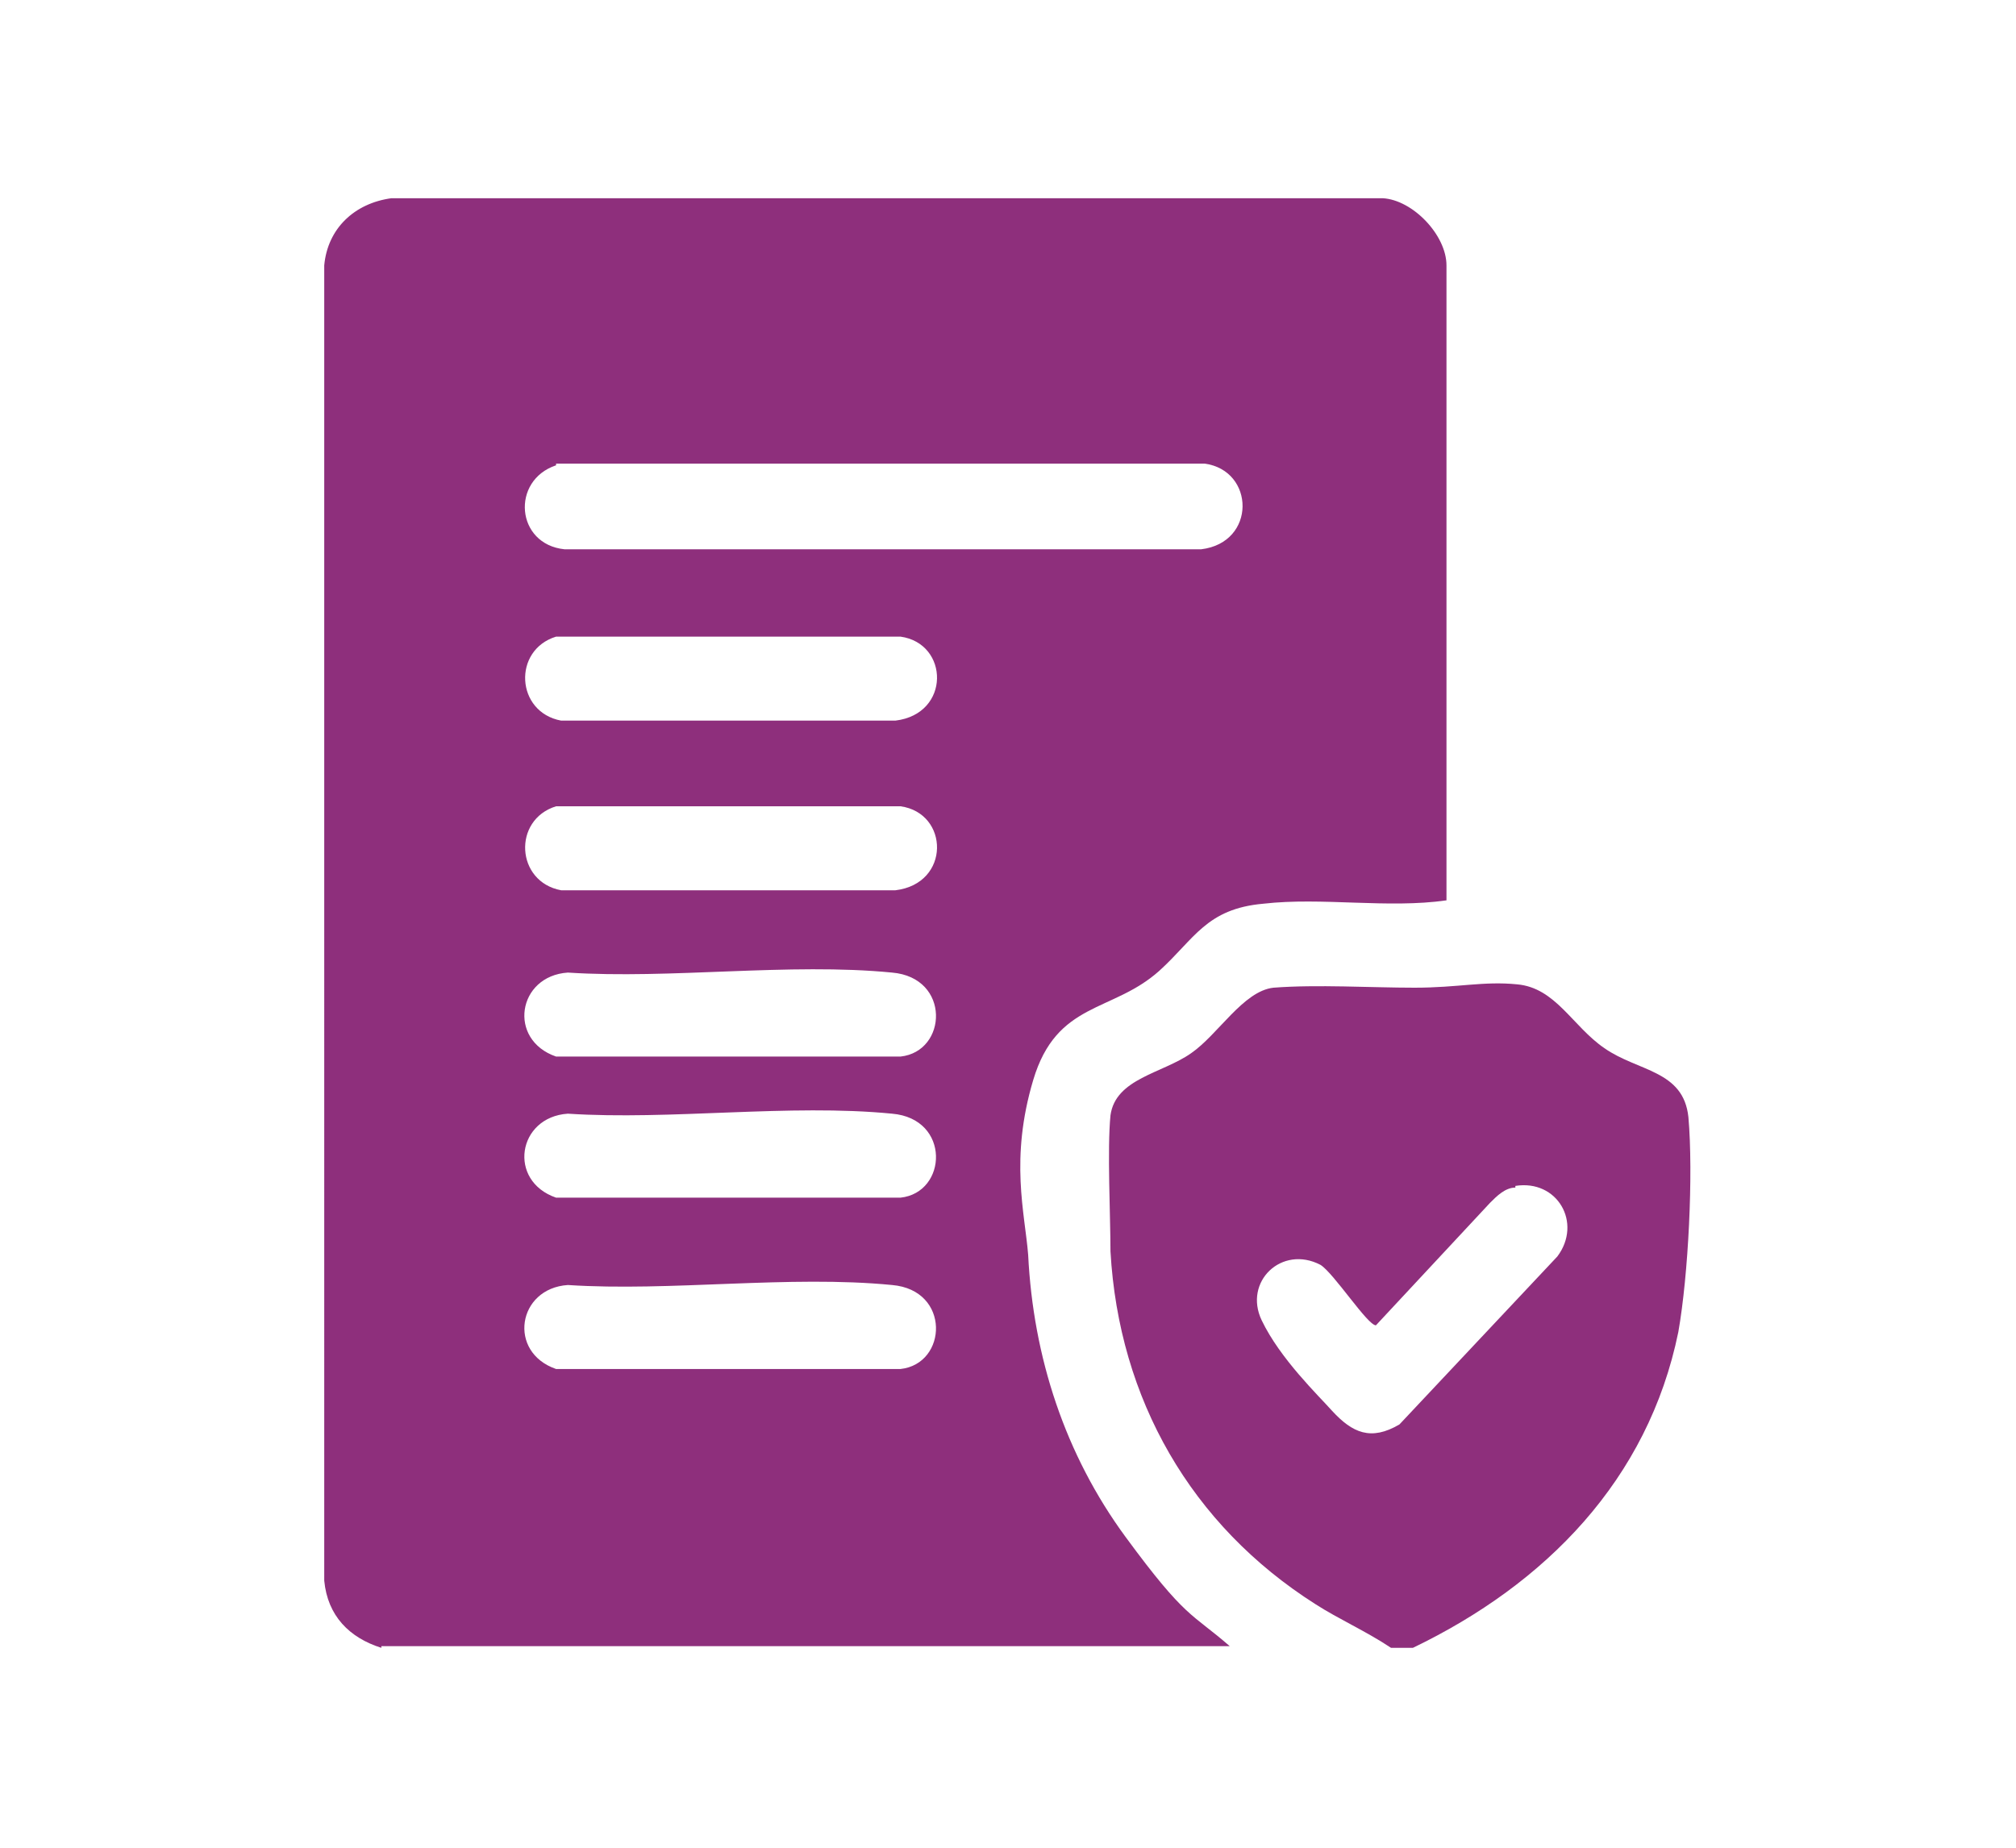<?xml version="1.0" encoding="UTF-8"?>
<svg id="Layer_1" xmlns="http://www.w3.org/2000/svg" version="1.1" viewBox="0 0 120 110">
  <!-- Generator: Adobe Illustrator 29.3.0, SVG Export Plug-In . SVG Version: 2.1.0 Build 146)  -->
  <defs>
    <style>
      .st0 {
        fill: #8e2f7c;
      }
    </style>
  </defs>
  <path class="st0" d="M22.7,98.1c-1.9-.6-3.2-1.9-3.4-4V15.8c.2-2.2,1.8-3.7,4-4h59c1.8.1,3.8,2.2,3.8,4v37.8c-3.5.5-7.4-.2-10.9.2-3.4.3-4.1,2.1-6.2,4-2.8,2.5-6.1,1.8-7.5,6.5s-.5,7.9-.3,10.4c.3,6.1,2.2,11.9,5.8,16.8s3.9,4.5,6.2,6.5H22.7ZM33.1,27.7c-2.7.9-2.4,4.7.5,5h37.9c3.3-.4,3.2-4.7.2-5.1h-38.6ZM33.1,37.9c-2.6.8-2.4,4.5.3,5h19.9c3.3-.4,3.2-4.6.3-5,0,0-20.5,0-20.5,0ZM33.1,48c-2.6.8-2.4,4.5.3,5h19.9c3.3-.4,3.2-4.6.3-5,0,0-20.5,0-20.5,0ZM33.8,57.9c-3,.2-3.6,4-.7,5h20.5c2.8-.3,3-4.7-.5-5-6.1-.6-13.2.4-19.3,0ZM33.8,66.3c-3,.2-3.6,4-.7,5h20.5c2.8-.3,3-4.7-.5-5-6.1-.6-13.2.4-19.3,0ZM33.8,76.5c-3,.2-3.6,4-.7,5h20.5c2.8-.3,3-4.7-.5-5-6.1-.6-13.2.4-19.3,0Z"/>
  <path class="st0" d="M82.8,98.1c-1.5-1-3.1-1.7-4.5-2.6-7.4-4.7-11.7-12.2-12.2-21,0-2.1-.2-6.1,0-8.1.3-2.2,3.1-2.5,4.8-3.7,1.6-1.1,3.1-3.7,4.9-3.9,2.6-.2,5.8,0,8.4,0s4.1-.4,6.1-.2c2.3.2,3.3,2.5,5.2,3.8,2,1.4,4.7,1.3,5,4.1.3,3.4,0,9.4-.6,12.8-1.8,8.8-7.9,15-15.8,18.8,0,0-1.3,0-1.3,0ZM90.2,70.7c-.6,0-1.1.5-1.5.9l-6.8,7.3c-.5,0-2.5-3.1-3.3-3.6-2.3-1.2-4.6,1-3.5,3.3s3.4,4.5,4.2,5.4c1.2,1.3,2.3,1.8,4,.8l9.4-10c1.5-2,0-4.6-2.5-4.2h0Z"/>
</svg>